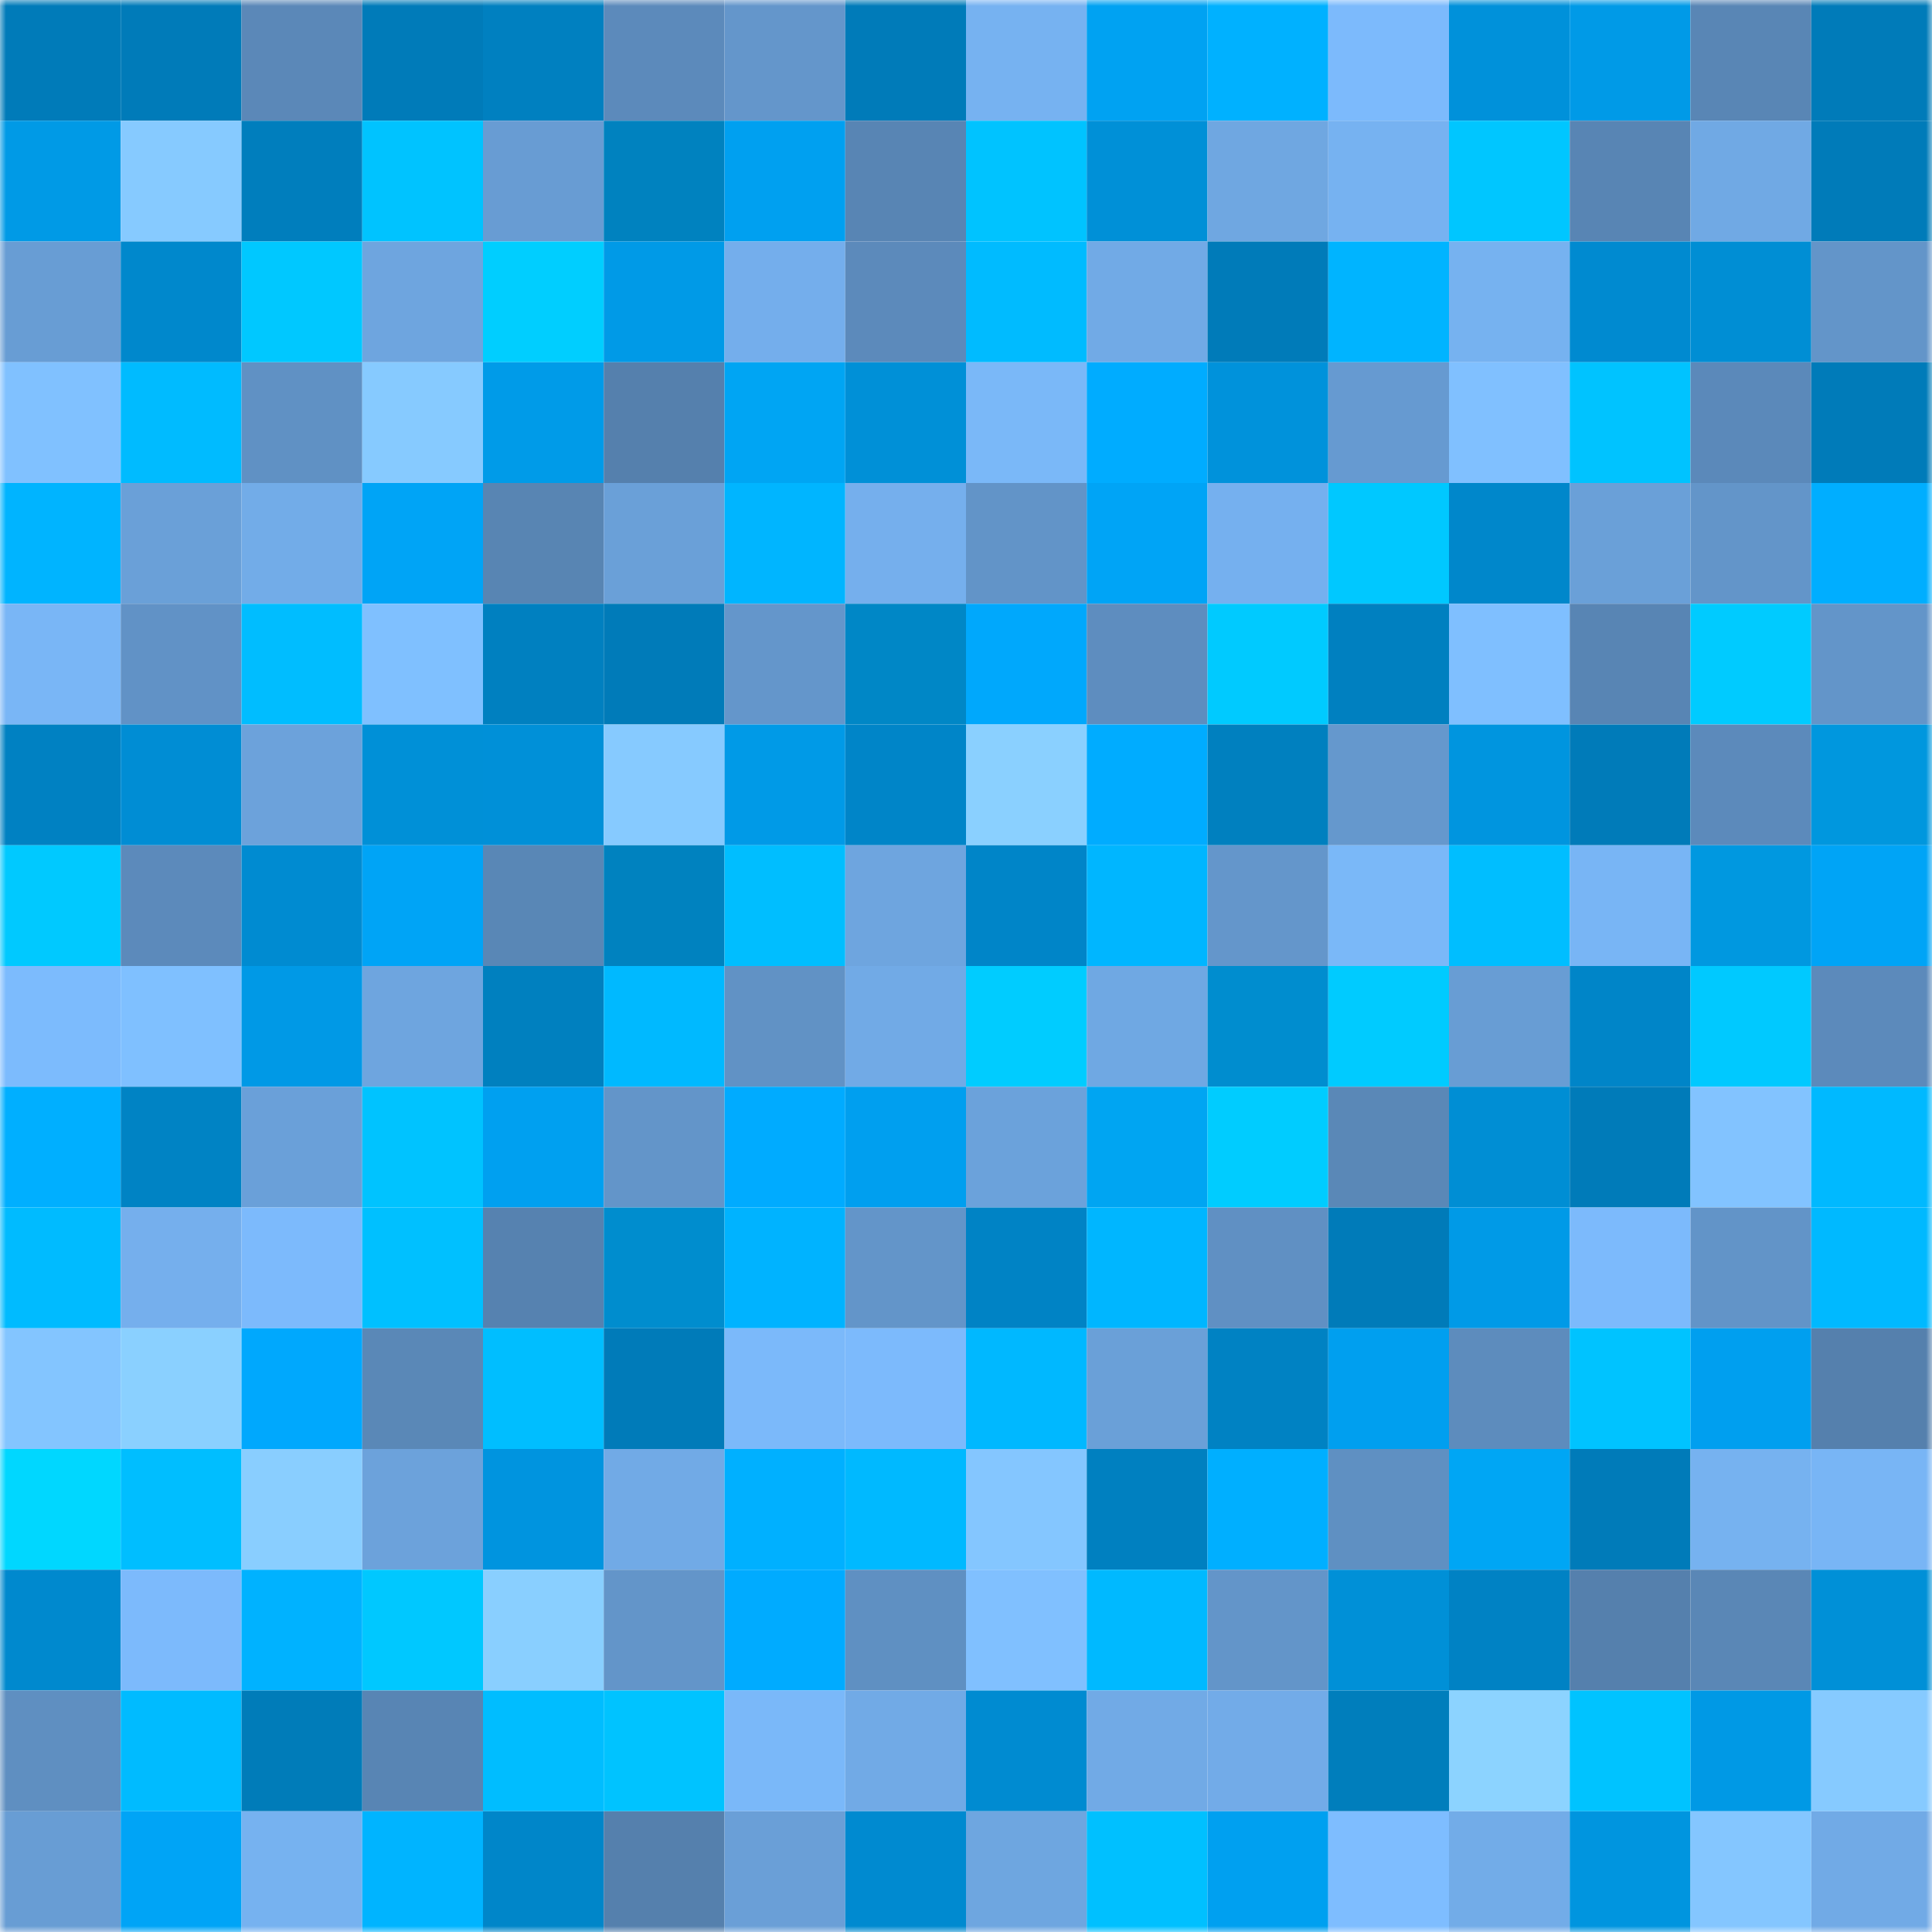 <svg viewBox="0 0 160 160" fill="none" role="img" xmlns="http://www.w3.org/2000/svg" width="240" height="240" name="ens%2Carinansel.eth"><mask id="9970496" mask-type="alpha" maskUnits="userSpaceOnUse" x="0" y="0" width="160" height="160"><rect width="160" height="160" fill="#FFFFFF"></rect></mask><g mask="url(#9970496)"><rect x="0" y="0" width="10" height="10" fill="#007bb9"></rect><rect x="10" y="0" width="10" height="10" fill="#007bb9"></rect><rect x="20" y="0" width="10" height="10" fill="#5b88b8"></rect><rect x="30" y="0" width="10" height="10" fill="#007bb9"></rect><rect x="40" y="0" width="10" height="10" fill="#0080c0"></rect><rect x="50" y="0" width="10" height="10" fill="#5c8abb"></rect><rect x="60" y="0" width="10" height="10" fill="#6496cb"></rect><rect x="70" y="0" width="10" height="10" fill="#007bb9"></rect><rect x="80" y="0" width="10" height="10" fill="#76b2f1"></rect><rect x="90" y="0" width="10" height="10" fill="#00a2f2"></rect><rect x="100" y="0" width="10" height="10" fill="#00b1ff"></rect><rect x="110" y="0" width="10" height="10" fill="#7cbafc"></rect><rect x="120" y="0" width="10" height="10" fill="#0091da"></rect><rect x="130" y="0" width="10" height="10" fill="#009ae7"></rect><rect x="140" y="0" width="10" height="10" fill="#5986b5"></rect><rect x="150" y="0" width="10" height="10" fill="#007bb9"></rect><rect x="0" y="10" width="10" height="10" fill="#009ae6"></rect><rect x="10" y="10" width="10" height="10" fill="#86caff"></rect><rect x="20" y="10" width="10" height="10" fill="#007ebd"></rect><rect x="30" y="10" width="10" height="10" fill="#00c3ff"></rect><rect x="40" y="10" width="10" height="10" fill="#689cd3"></rect><rect x="50" y="10" width="10" height="10" fill="#0082bf"></rect><rect x="60" y="10" width="10" height="10" fill="#00a0f0"></rect><rect x="70" y="10" width="10" height="10" fill="#5885b4"></rect><rect x="80" y="10" width="10" height="10" fill="#00c3ff"></rect><rect x="90" y="10" width="10" height="10" fill="#0090d7"></rect><rect x="100" y="10" width="10" height="10" fill="#6fa7e1"></rect><rect x="110" y="10" width="10" height="10" fill="#76b2f1"></rect><rect x="120" y="10" width="10" height="10" fill="#00c6ff"></rect><rect x="130" y="10" width="10" height="10" fill="#5885b4"></rect><rect x="140" y="10" width="10" height="10" fill="#70a9e4"></rect><rect x="150" y="10" width="10" height="10" fill="#007bb9"></rect><rect x="0" y="20" width="10" height="10" fill="#689dd4"></rect><rect x="10" y="20" width="10" height="10" fill="#0088cc"></rect><rect x="20" y="20" width="10" height="10" fill="#00c8ff"></rect><rect x="30" y="20" width="10" height="10" fill="#6ea5df"></rect><rect x="40" y="20" width="10" height="10" fill="#00ceff"></rect><rect x="50" y="20" width="10" height="10" fill="#009ae7"></rect><rect x="60" y="20" width="10" height="10" fill="#74aeec"></rect><rect x="70" y="20" width="10" height="10" fill="#5c8abb"></rect><rect x="80" y="20" width="10" height="10" fill="#00bbff"></rect><rect x="90" y="20" width="10" height="10" fill="#71aae6"></rect><rect x="100" y="20" width="10" height="10" fill="#007bb9"></rect><rect x="110" y="20" width="10" height="10" fill="#00b4ff"></rect><rect x="120" y="20" width="10" height="10" fill="#76b2f0"></rect><rect x="130" y="20" width="10" height="10" fill="#008ad0"></rect><rect x="140" y="20" width="10" height="10" fill="#008ed4"></rect><rect x="150" y="20" width="10" height="10" fill="#6395c9"></rect><rect x="0" y="30" width="10" height="10" fill="#80c1ff"></rect><rect x="10" y="30" width="10" height="10" fill="#00bbff"></rect><rect x="20" y="30" width="10" height="10" fill="#6091c4"></rect><rect x="30" y="30" width="10" height="10" fill="#86caff"></rect><rect x="40" y="30" width="10" height="10" fill="#009be8"></rect><rect x="50" y="30" width="10" height="10" fill="#5580ad"></rect><rect x="60" y="30" width="10" height="10" fill="#00a5f3"></rect><rect x="70" y="30" width="10" height="10" fill="#0090d7"></rect><rect x="80" y="30" width="10" height="10" fill="#7ab8f8"></rect><rect x="90" y="30" width="10" height="10" fill="#00acff"></rect><rect x="100" y="30" width="10" height="10" fill="#0092db"></rect><rect x="110" y="30" width="10" height="10" fill="#669ad1"></rect><rect x="120" y="30" width="10" height="10" fill="#80c0ff"></rect><rect x="130" y="30" width="10" height="10" fill="#00c3ff"></rect><rect x="140" y="30" width="10" height="10" fill="#5b89ba"></rect><rect x="150" y="30" width="10" height="10" fill="#007bb9"></rect><rect x="0" y="40" width="10" height="10" fill="#00b4ff"></rect><rect x="10" y="40" width="10" height="10" fill="#6aa0d8"></rect><rect x="20" y="40" width="10" height="10" fill="#72ace8"></rect><rect x="30" y="40" width="10" height="10" fill="#00a4f6"></rect><rect x="40" y="40" width="10" height="10" fill="#5885b3"></rect><rect x="50" y="40" width="10" height="10" fill="#6aa0d8"></rect><rect x="60" y="40" width="10" height="10" fill="#00b5ff"></rect><rect x="70" y="40" width="10" height="10" fill="#75afed"></rect><rect x="80" y="40" width="10" height="10" fill="#6294c8"></rect><rect x="90" y="40" width="10" height="10" fill="#00a4f6"></rect><rect x="100" y="40" width="10" height="10" fill="#75b0ef"></rect><rect x="110" y="40" width="10" height="10" fill="#00c8ff"></rect><rect x="120" y="40" width="10" height="10" fill="#0087cb"></rect><rect x="130" y="40" width="10" height="10" fill="#6aa0d8"></rect><rect x="140" y="40" width="10" height="10" fill="#6395c9"></rect><rect x="150" y="40" width="10" height="10" fill="#00aeff"></rect><rect x="0" y="50" width="10" height="10" fill="#79b6f6"></rect><rect x="10" y="50" width="10" height="10" fill="#6192c6"></rect><rect x="20" y="50" width="10" height="10" fill="#00bdff"></rect><rect x="30" y="50" width="10" height="10" fill="#7fc0ff"></rect><rect x="40" y="50" width="10" height="10" fill="#0080c0"></rect><rect x="50" y="50" width="10" height="10" fill="#007bb9"></rect><rect x="60" y="50" width="10" height="10" fill="#6496cb"></rect><rect x="70" y="50" width="10" height="10" fill="#0087c6"></rect><rect x="80" y="50" width="10" height="10" fill="#00a8fc"></rect><rect x="90" y="50" width="10" height="10" fill="#5e8dbf"></rect><rect x="100" y="50" width="10" height="10" fill="#00caff"></rect><rect x="110" y="50" width="10" height="10" fill="#0080c0"></rect><rect x="120" y="50" width="10" height="10" fill="#7fbfff"></rect><rect x="130" y="50" width="10" height="10" fill="#5885b4"></rect><rect x="140" y="50" width="10" height="10" fill="#00cbff"></rect><rect x="150" y="50" width="10" height="10" fill="#6395c9"></rect><rect x="0" y="60" width="10" height="10" fill="#0081c2"></rect><rect x="10" y="60" width="10" height="10" fill="#008dd4"></rect><rect x="20" y="60" width="10" height="10" fill="#6ca2db"></rect><rect x="30" y="60" width="10" height="10" fill="#0090d7"></rect><rect x="40" y="60" width="10" height="10" fill="#0090d8"></rect><rect x="50" y="60" width="10" height="10" fill="#86caff"></rect><rect x="60" y="60" width="10" height="10" fill="#009ae7"></rect><rect x="70" y="60" width="10" height="10" fill="#0085c8"></rect><rect x="80" y="60" width="10" height="10" fill="#8ad0ff"></rect><rect x="90" y="60" width="10" height="10" fill="#00acff"></rect><rect x="100" y="60" width="10" height="10" fill="#0080bf"></rect><rect x="110" y="60" width="10" height="10" fill="#6598cd"></rect><rect x="120" y="60" width="10" height="10" fill="#0095df"></rect><rect x="130" y="60" width="10" height="10" fill="#007bb9"></rect><rect x="140" y="60" width="10" height="10" fill="#5c8abb"></rect><rect x="150" y="60" width="10" height="10" fill="#0097de"></rect><rect x="0" y="70" width="10" height="10" fill="#00c9ff"></rect><rect x="10" y="70" width="10" height="10" fill="#5c8abb"></rect><rect x="20" y="70" width="10" height="10" fill="#008bd1"></rect><rect x="30" y="70" width="10" height="10" fill="#00a4f6"></rect><rect x="40" y="70" width="10" height="10" fill="#5987b6"></rect><rect x="50" y="70" width="10" height="10" fill="#0082bf"></rect><rect x="60" y="70" width="10" height="10" fill="#00beff"></rect><rect x="70" y="70" width="10" height="10" fill="#6ea5df"></rect><rect x="80" y="70" width="10" height="10" fill="#0085c8"></rect><rect x="90" y="70" width="10" height="10" fill="#00b6ff"></rect><rect x="100" y="70" width="10" height="10" fill="#6496cb"></rect><rect x="110" y="70" width="10" height="10" fill="#7ab8f8"></rect><rect x="120" y="70" width="10" height="10" fill="#00beff"></rect><rect x="130" y="70" width="10" height="10" fill="#78b5f5"></rect><rect x="140" y="70" width="10" height="10" fill="#0098e0"></rect><rect x="150" y="70" width="10" height="10" fill="#00a4f6"></rect><rect x="0" y="80" width="10" height="10" fill="#7cbbfd"></rect><rect x="10" y="80" width="10" height="10" fill="#7fc0ff"></rect><rect x="20" y="80" width="10" height="10" fill="#0099e6"></rect><rect x="30" y="80" width="10" height="10" fill="#6ea5df"></rect><rect x="40" y="80" width="10" height="10" fill="#0080bf"></rect><rect x="50" y="80" width="10" height="10" fill="#00b9ff"></rect><rect x="60" y="80" width="10" height="10" fill="#6192c5"></rect><rect x="70" y="80" width="10" height="10" fill="#71aae6"></rect><rect x="80" y="80" width="10" height="10" fill="#00ccff"></rect><rect x="90" y="80" width="10" height="10" fill="#6fa8e3"></rect><rect x="100" y="80" width="10" height="10" fill="#008dcf"></rect><rect x="110" y="80" width="10" height="10" fill="#00cbff"></rect><rect x="120" y="80" width="10" height="10" fill="#689dd4"></rect><rect x="130" y="80" width="10" height="10" fill="#0085c8"></rect><rect x="140" y="80" width="10" height="10" fill="#00c9ff"></rect><rect x="150" y="80" width="10" height="10" fill="#5c8abb"></rect><rect x="0" y="90" width="10" height="10" fill="#00afff"></rect><rect x="10" y="90" width="10" height="10" fill="#0083c4"></rect><rect x="20" y="90" width="10" height="10" fill="#6aa0d9"></rect><rect x="30" y="90" width="10" height="10" fill="#00c3ff"></rect><rect x="40" y="90" width="10" height="10" fill="#00a0f0"></rect><rect x="50" y="90" width="10" height="10" fill="#6395c9"></rect><rect x="60" y="90" width="10" height="10" fill="#00abff"></rect><rect x="70" y="90" width="10" height="10" fill="#009fef"></rect><rect x="80" y="90" width="10" height="10" fill="#6ba2db"></rect><rect x="90" y="90" width="10" height="10" fill="#00a5f2"></rect><rect x="100" y="90" width="10" height="10" fill="#00ccff"></rect><rect x="110" y="90" width="10" height="10" fill="#5a88b7"></rect><rect x="120" y="90" width="10" height="10" fill="#008ed4"></rect><rect x="130" y="90" width="10" height="10" fill="#007bb9"></rect><rect x="140" y="90" width="10" height="10" fill="#82c3ff"></rect><rect x="150" y="90" width="10" height="10" fill="#00b9ff"></rect><rect x="0" y="100" width="10" height="10" fill="#00bbff"></rect><rect x="10" y="100" width="10" height="10" fill="#75afed"></rect><rect x="20" y="100" width="10" height="10" fill="#7cbafc"></rect><rect x="30" y="100" width="10" height="10" fill="#00c0ff"></rect><rect x="40" y="100" width="10" height="10" fill="#5682b0"></rect><rect x="50" y="100" width="10" height="10" fill="#008dce"></rect><rect x="60" y="100" width="10" height="10" fill="#00b3ff"></rect><rect x="70" y="100" width="10" height="10" fill="#6395c9"></rect><rect x="80" y="100" width="10" height="10" fill="#0083c5"></rect><rect x="90" y="100" width="10" height="10" fill="#00b6ff"></rect><rect x="100" y="100" width="10" height="10" fill="#6090c3"></rect><rect x="110" y="100" width="10" height="10" fill="#007bb9"></rect><rect x="120" y="100" width="10" height="10" fill="#009ae7"></rect><rect x="130" y="100" width="10" height="10" fill="#7cbafc"></rect><rect x="140" y="100" width="10" height="10" fill="#6294c8"></rect><rect x="150" y="100" width="10" height="10" fill="#00b9ff"></rect><rect x="0" y="110" width="10" height="10" fill="#83c5ff"></rect><rect x="10" y="110" width="10" height="10" fill="#8ad0ff"></rect><rect x="20" y="110" width="10" height="10" fill="#00a8fd"></rect><rect x="30" y="110" width="10" height="10" fill="#5a88b7"></rect><rect x="40" y="110" width="10" height="10" fill="#00beff"></rect><rect x="50" y="110" width="10" height="10" fill="#007bb9"></rect><rect x="60" y="110" width="10" height="10" fill="#7bb9fa"></rect><rect x="70" y="110" width="10" height="10" fill="#7cbafc"></rect><rect x="80" y="110" width="10" height="10" fill="#00b8ff"></rect><rect x="90" y="110" width="10" height="10" fill="#6aa0d8"></rect><rect x="100" y="110" width="10" height="10" fill="#0082c3"></rect><rect x="110" y="110" width="10" height="10" fill="#009fef"></rect><rect x="120" y="110" width="10" height="10" fill="#5d8cbd"></rect><rect x="130" y="110" width="10" height="10" fill="#00c3ff"></rect><rect x="140" y="110" width="10" height="10" fill="#009fef"></rect><rect x="150" y="110" width="10" height="10" fill="#5580ad"></rect><rect x="0" y="120" width="10" height="10" fill="#00d7ff"></rect><rect x="10" y="120" width="10" height="10" fill="#00beff"></rect><rect x="20" y="120" width="10" height="10" fill="#89ceff"></rect><rect x="30" y="120" width="10" height="10" fill="#6ca2db"></rect><rect x="40" y="120" width="10" height="10" fill="#0094df"></rect><rect x="50" y="120" width="10" height="10" fill="#71aae6"></rect><rect x="60" y="120" width="10" height="10" fill="#00b0ff"></rect><rect x="70" y="120" width="10" height="10" fill="#00b9ff"></rect><rect x="80" y="120" width="10" height="10" fill="#84c6ff"></rect><rect x="90" y="120" width="10" height="10" fill="#0080c0"></rect><rect x="100" y="120" width="10" height="10" fill="#00afff"></rect><rect x="110" y="120" width="10" height="10" fill="#5f90c2"></rect><rect x="120" y="120" width="10" height="10" fill="#00a6f4"></rect><rect x="130" y="120" width="10" height="10" fill="#007bb9"></rect><rect x="140" y="120" width="10" height="10" fill="#76b2f0"></rect><rect x="150" y="120" width="10" height="10" fill="#78b5f5"></rect><rect x="0" y="130" width="10" height="10" fill="#0089ce"></rect><rect x="10" y="130" width="10" height="10" fill="#7cbafc"></rect><rect x="20" y="130" width="10" height="10" fill="#00b2ff"></rect><rect x="30" y="130" width="10" height="10" fill="#00c8ff"></rect><rect x="40" y="130" width="10" height="10" fill="#89cfff"></rect><rect x="50" y="130" width="10" height="10" fill="#6395c9"></rect><rect x="60" y="130" width="10" height="10" fill="#00abff"></rect><rect x="70" y="130" width="10" height="10" fill="#5f90c2"></rect><rect x="80" y="130" width="10" height="10" fill="#80c0ff"></rect><rect x="90" y="130" width="10" height="10" fill="#00b9ff"></rect><rect x="100" y="130" width="10" height="10" fill="#6395c9"></rect><rect x="110" y="130" width="10" height="10" fill="#0090d7"></rect><rect x="120" y="130" width="10" height="10" fill="#0082c4"></rect><rect x="130" y="130" width="10" height="10" fill="#5580ad"></rect><rect x="140" y="130" width="10" height="10" fill="#5a87b6"></rect><rect x="150" y="130" width="10" height="10" fill="#0090d7"></rect><rect x="0" y="140" width="10" height="10" fill="#5f8fc1"></rect><rect x="10" y="140" width="10" height="10" fill="#00bbff"></rect><rect x="20" y="140" width="10" height="10" fill="#007cb9"></rect><rect x="30" y="140" width="10" height="10" fill="#5885b4"></rect><rect x="40" y="140" width="10" height="10" fill="#00bdff"></rect><rect x="50" y="140" width="10" height="10" fill="#00c3ff"></rect><rect x="60" y="140" width="10" height="10" fill="#7ab8f9"></rect><rect x="70" y="140" width="10" height="10" fill="#71aae6"></rect><rect x="80" y="140" width="10" height="10" fill="#008bd1"></rect><rect x="90" y="140" width="10" height="10" fill="#71aae6"></rect><rect x="100" y="140" width="10" height="10" fill="#72abe8"></rect><rect x="110" y="140" width="10" height="10" fill="#007ebc"></rect><rect x="120" y="140" width="10" height="10" fill="#8cd3ff"></rect><rect x="130" y="140" width="10" height="10" fill="#00c3ff"></rect><rect x="140" y="140" width="10" height="10" fill="#0099e5"></rect><rect x="150" y="140" width="10" height="10" fill="#86caff"></rect><rect x="0" y="150" width="10" height="10" fill="#689dd4"></rect><rect x="10" y="150" width="10" height="10" fill="#00a4f6"></rect><rect x="20" y="150" width="10" height="10" fill="#76b2f0"></rect><rect x="30" y="150" width="10" height="10" fill="#00b4ff"></rect><rect x="40" y="150" width="10" height="10" fill="#0086c9"></rect><rect x="50" y="150" width="10" height="10" fill="#5580ad"></rect><rect x="60" y="150" width="10" height="10" fill="#6a9fd7"></rect><rect x="70" y="150" width="10" height="10" fill="#008ad0"></rect><rect x="80" y="150" width="10" height="10" fill="#6ea6e0"></rect><rect x="90" y="150" width="10" height="10" fill="#00c0ff"></rect><rect x="100" y="150" width="10" height="10" fill="#00a0f0"></rect><rect x="110" y="150" width="10" height="10" fill="#7ebdff"></rect><rect x="120" y="150" width="10" height="10" fill="#72ace8"></rect><rect x="130" y="150" width="10" height="10" fill="#0095df"></rect><rect x="140" y="150" width="10" height="10" fill="#84c6ff"></rect><rect x="150" y="150" width="10" height="10" fill="#71aae6"></rect></g></svg>